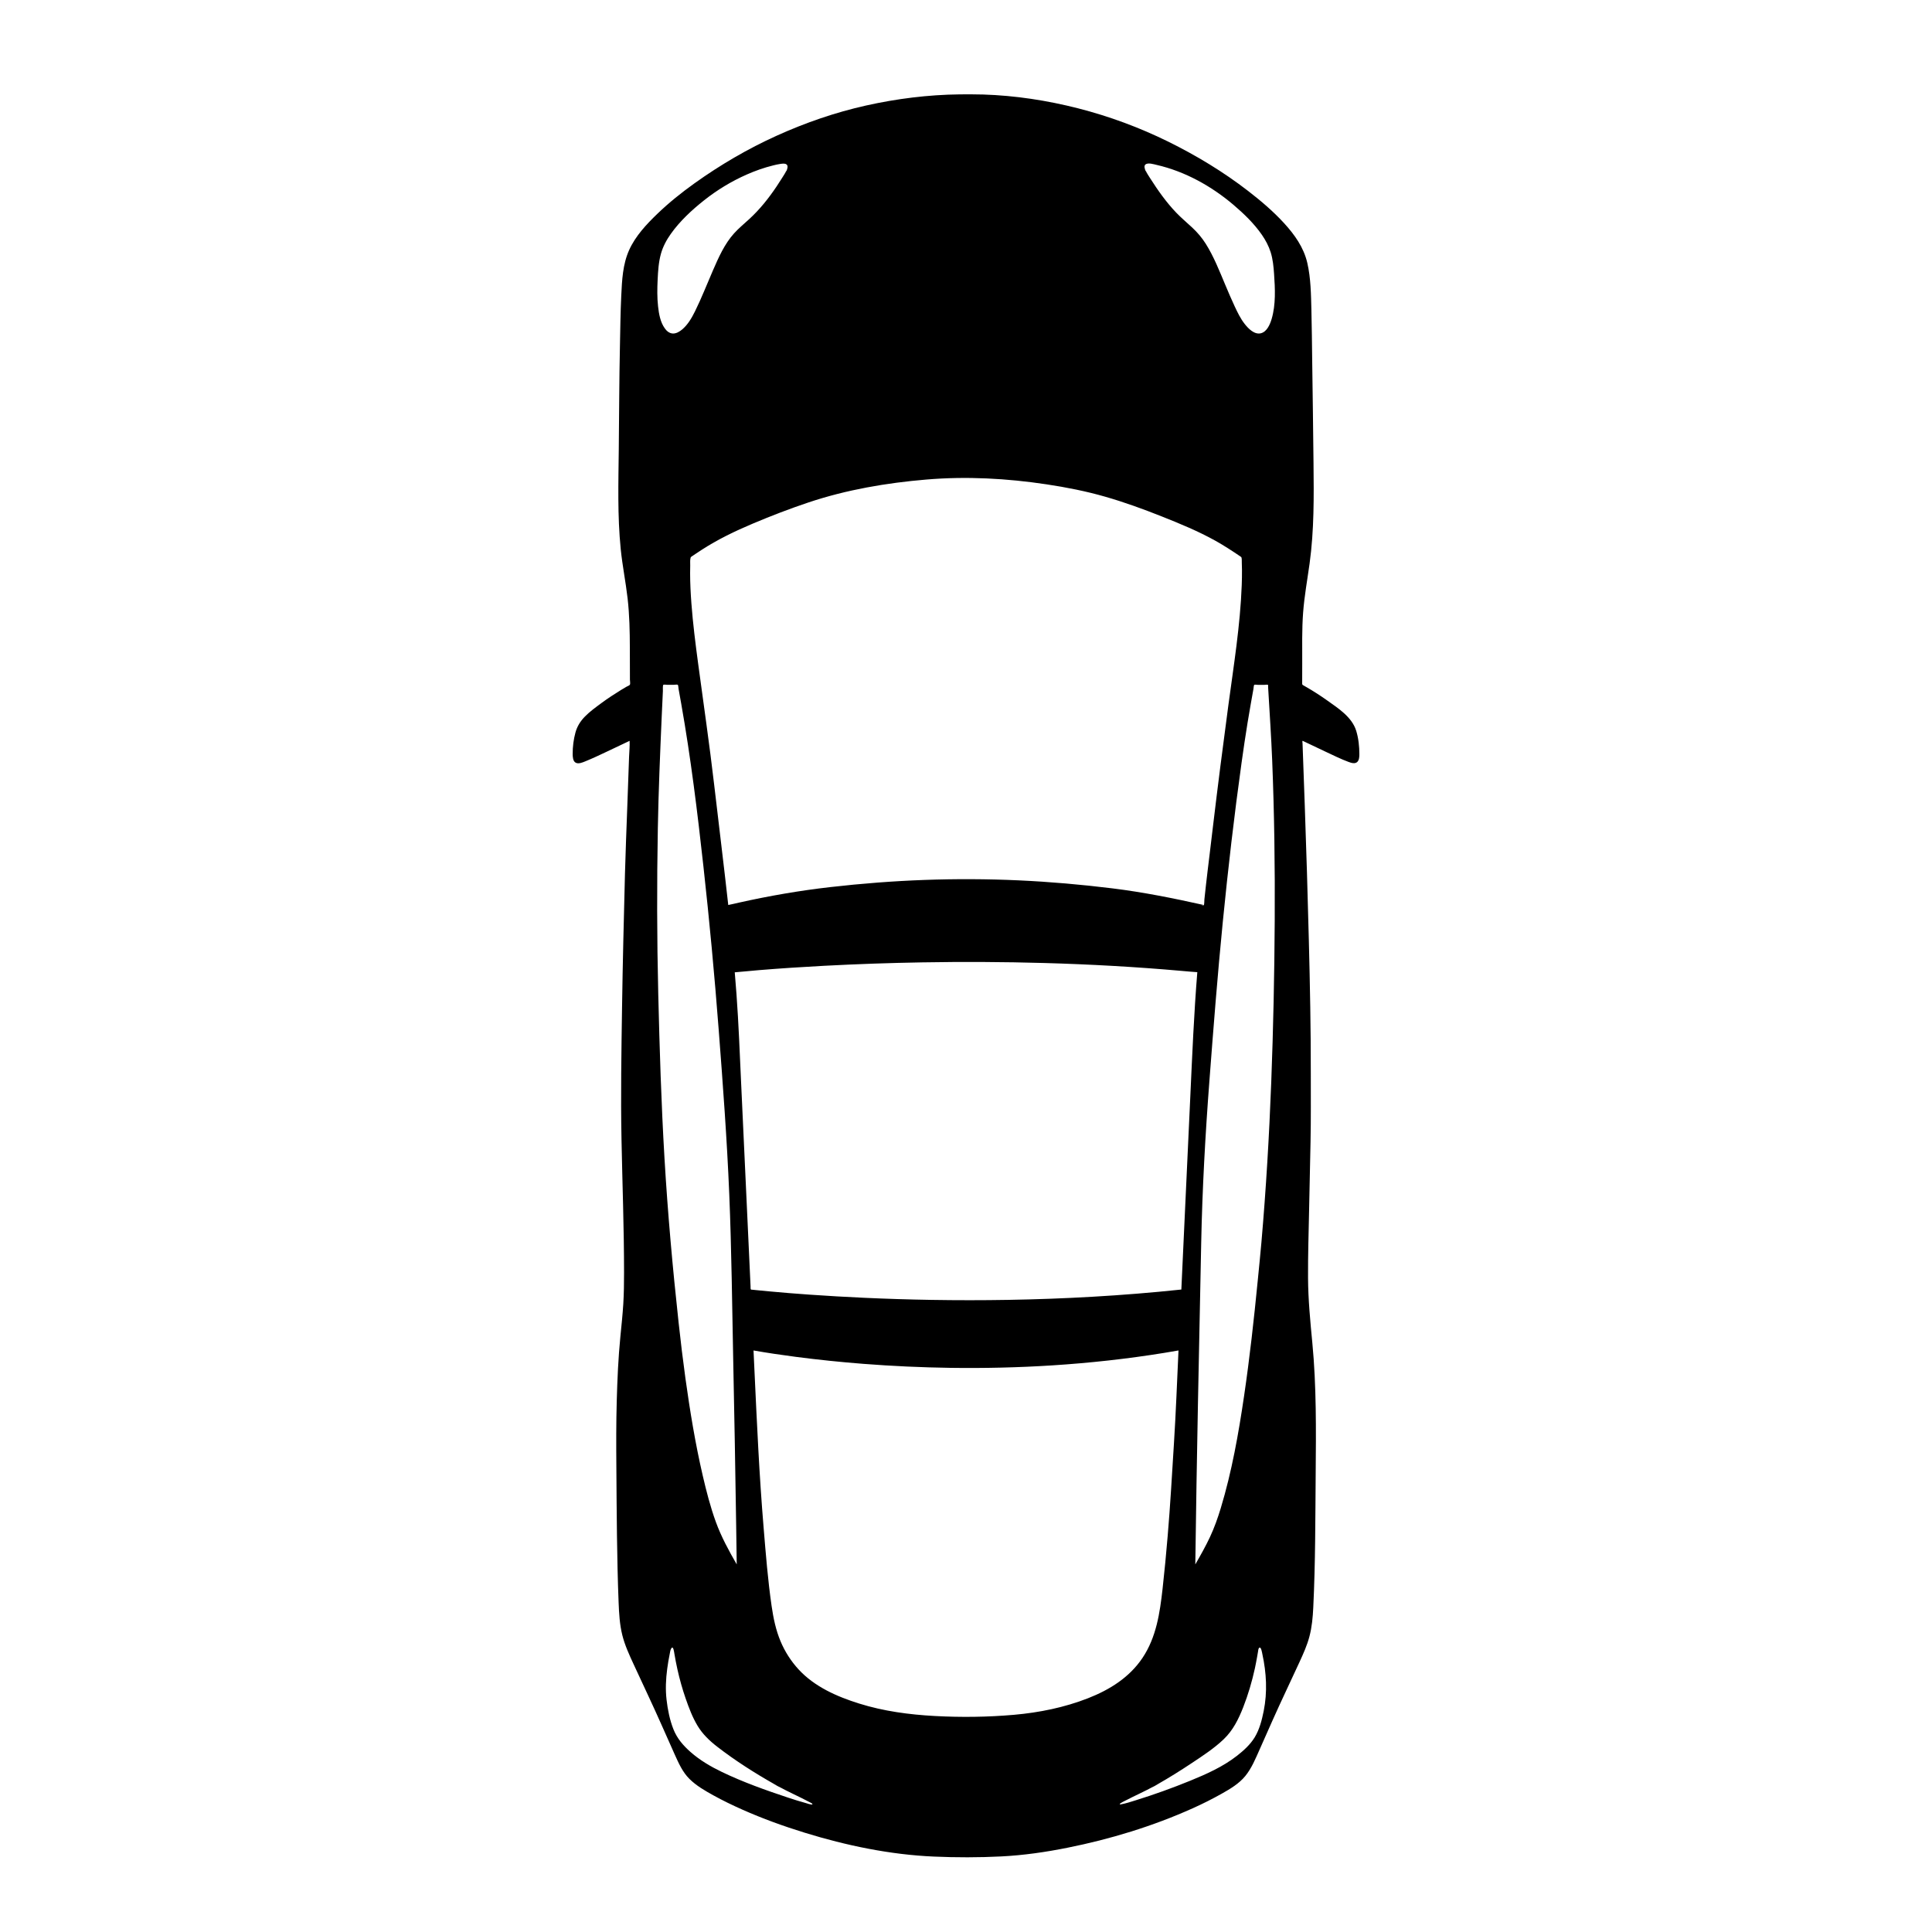 <?xml version="1.0" encoding="UTF-8"?>
<!-- Uploaded to: ICON Repo, www.iconrepo.com, Generator: ICON Repo Mixer Tools -->
<svg fill="#000000" width="800px" height="800px" version="1.1" viewBox="144 144 512 512" xmlns="http://www.w3.org/2000/svg">
 <path d="m398.34 169.01c-8.363 0.098-16.68 1.137-24.84 2.957-8.148 1.82-16.074 4.562-23.676 8-7.652 3.461-14.973 7.746-21.801 12.633-3.441 2.465-6.75 5.113-9.805 8.051-2.898 2.785-5.812 5.894-7.481 9.598-1.723 3.828-1.898 7.988-2.098 12.117-0.215 4.461-0.258 8.93-0.352 13.395-0.195 9.055-0.203 18.117-0.305 27.176-0.098 8.855-0.371 17.73 0.512 26.555 0.441 4.391 1.328 8.719 1.828 13.102 0.496 4.363 0.582 8.727 0.594 13.113 0.004 2.254 0.012 4.512 0.016 6.766 0 0.547 0.004 1.098 0.004 1.645 0 0.305 0.137 1.062 0.004 1.316-0.113 0.223-0.668 0.418-0.891 0.543-0.477 0.273-0.949 0.551-1.418 0.84-1.785 1.102-3.551 2.246-5.238 3.496-1.512 1.121-3.062 2.227-4.383 3.578-1.199 1.227-2.051 2.574-2.508 4.227-0.496 1.797-0.754 3.832-0.738 5.699 0.004 0.723 0.055 1.879 0.773 2.289 0.754 0.434 1.852-0.051 2.566-0.34 1.988-0.801 3.922-1.73 5.863-2.644 1.965-0.926 3.926-1.863 5.887-2.793 0.062 1.367-0.09 2.781-0.141 4.152-0.055 1.488-0.105 2.981-0.16 4.469-0.105 2.953-0.211 5.902-0.316 8.855-0.211 5.891-0.461 11.777-0.613 17.668-0.305 11.852-0.602 23.699-0.777 35.551-0.172 11.629-0.371 23.273-0.145 34.902 0.23 11.77 0.676 23.551 0.676 35.32 0 2.785-0.031 5.574-0.203 8.355-0.18 2.867-0.484 5.719-0.766 8.578-0.562 5.676-0.805 11.324-0.965 17.039-0.164 5.875-0.152 11.766-0.102 17.641 0.051 5.996 0.066 11.992 0.156 17.984 0.086 5.949 0.199 11.898 0.441 17.844 0.117 2.898 0.273 5.824 0.98 8.648 0.676 2.695 1.848 5.227 3.008 7.738 2.492 5.402 5.059 10.77 7.465 16.207 1.125 2.539 2.231 5.066 3.375 7.59 1.055 2.328 2.098 4.734 3.945 6.562 1.836 1.82 4.113 3.121 6.359 4.363 2.496 1.383 5.074 2.621 7.68 3.781 5.363 2.383 10.883 4.375 16.488 6.106 11.051 3.41 22.641 5.824 34.211 6.328 5.973 0.262 11.949 0.262 17.922-0.039 5.883-0.297 11.719-1.141 17.492-2.297 11.414-2.285 22.613-5.695 33.238-10.469 2.609-1.172 5.168-2.457 7.664-3.859 2.231-1.254 4.598-2.66 6.238-4.672 1.699-2.082 2.723-4.617 3.809-7.047 1.129-2.535 2.254-5.078 3.383-7.621 2.324-5.219 4.805-10.371 7.191-15.562 1.004-2.184 1.996-4.387 2.613-6.715 0.668-2.512 0.902-5.109 1.027-7.699 0.574-11.809 0.539-23.648 0.641-35.469 0.098-11.547 0.211-23.207-0.887-34.688-0.551-5.738-1.105-11.434-1.137-17.207-0.031-6.019 0.156-12.039 0.281-18.055s0.25-12.027 0.379-18.043c0.125-5.977 0.062-11.957 0.07-17.934 0.016-11.809-0.219-23.637-0.52-35.441-0.309-12.02-0.656-24.035-1.09-36.051-0.102-2.852-0.203-5.703-0.309-8.559-0.051-1.414-0.102-2.828-0.152-4.242-0.027-0.734-0.055-1.469-0.078-2.207-0.012-0.367-0.027-0.734-0.039-1.102-0.008-0.195-0.102-0.562 0.008-0.715 2.102 0.996 4.203 2 6.309 2.992 1.934 0.91 3.859 1.859 5.867 2.606 0.695 0.258 1.742 0.609 2.352-0.023 0.48-0.5 0.52-1.363 0.52-2.012 0.004-2.051-0.227-4.223-0.828-6.188-1.121-3.664-4.766-5.984-7.727-8.086-1.766-1.254-3.586-2.43-5.461-3.508-0.25-0.145-0.5-0.285-0.75-0.43-0.309-0.176-0.391-0.203-0.387-0.562 0-0.594 0.004-1.191 0.004-1.785 0.004-1.152 0.004-2.305 0.008-3.457 0.012-4.508-0.102-9.043 0.238-13.543 0.328-4.367 1.117-8.652 1.715-12.984 1.215-8.836 1.133-17.711 1.039-26.605-0.094-9.02-0.219-18.043-0.348-27.062-0.066-4.496-0.094-8.992-0.211-13.484-0.109-4.152-0.148-8.457-1.09-12.523-0.949-4.09-3.348-7.453-6.141-10.508-2.887-3.156-6.168-5.941-9.547-8.551-6.543-5.059-13.766-9.422-21.18-13.074-7.609-3.746-15.617-6.707-23.832-8.809-8.211-2.102-16.715-3.406-25.191-3.672-2.09-0.043-4.156-0.066-6.219-0.039zm58.727 316.73c-7.832 0.832-15.688 1.461-23.551 1.914-7.445 0.43-14.902 0.699-22.359 0.828-6.773 0.117-13.547 0.117-20.32 0.004-5.945-0.098-11.887-0.285-17.828-0.555-4.844-0.223-9.688-0.5-14.527-0.84-3.562-0.25-7.121-0.535-10.676-0.867-1.238-0.113-2.473-0.234-3.707-0.359-0.25-0.027-0.5-0.051-0.746-0.078-0.078-0.008-0.238 0.008-0.309-0.031-0.188-0.105-0.125-0.559-0.137-0.812-0.094-2.031-0.188-4.062-0.281-6.098-0.367-7.941-0.738-15.883-1.105-23.824-0.371-7.953-0.738-15.902-1.109-23.855-0.367-7.914-0.66-15.832-1.238-23.73-0.141-1.922-0.301-3.844-0.457-5.762 2.094-0.16 4.184-0.395 6.273-0.566 5.785-0.477 11.582-0.852 17.379-1.16 8.668-0.461 17.344-0.762 26.02-0.91 10.777-0.188 21.562-0.137 32.336 0.168 12.152 0.344 24.297 1.016 36.406 2.09 0.391 0.035 4.168 0.375 4.168 0.34-0.891 10.965-1.348 21.945-1.855 32.934-0.508 10.957-1.02 21.91-1.527 32.867-0.277 6.094-0.562 12.199-0.848 18.305zm-4.973 79.301c-0.719 6.414-1.656 12.863-5.332 18.34-3.492 5.199-8.734 8.449-14.477 10.691-6.25 2.438-12.867 3.777-19.535 4.367-6.969 0.613-14.027 0.699-21.012 0.32-6.789-0.367-13.547-1.266-20.055-3.301-5.875-1.836-11.809-4.445-16.051-9.047-2.012-2.184-3.633-4.723-4.781-7.461-1.246-2.969-1.902-6.144-2.363-9.316-1-6.887-1.547-13.848-2.121-20.781-1.16-13.898-1.785-27.848-2.434-41.781-0.082-1.727-0.16-3.457-0.242-5.184 3.738 0.656 7.496 1.211 11.262 1.699 5.938 0.773 11.895 1.383 17.859 1.848 7.664 0.594 15.348 0.949 23.035 1.059 9.02 0.129 18.043-0.082 27.043-0.656 9.926-0.637 19.824-1.719 29.641-3.312 1.262-0.203 2.519-0.418 3.781-0.641-0.379 8.199-0.688 16.402-1.203 24.594-0.516 8.211-0.969 16.426-1.668 24.621-0.391 4.652-0.828 9.301-1.348 13.941zm12.426-194.3c-0.312 2.617-0.645 5.234-0.934 7.856-0.141 1.258-0.273 2.519-0.41 3.781-0.027 0.246-0.004 1.41-0.176 1.523-0.105 0.066-0.551-0.055-0.68-0.066h0.684c-8.027-1.789-16.039-3.402-24.211-4.41-8.234-1.016-16.527-1.738-24.816-2.121-8.312-0.379-16.652-0.414-24.969-0.113-8.336 0.301-16.676 0.953-24.965 1.898-8.16 0.93-16.207 2.328-24.219 4.117-0.941 0.211-1.879 0.445-2.828 0.629-1.176-10.641-2.504-21.266-3.738-31.902-1.242-10.684-2.805-21.332-4.234-31.992-0.715-5.336-1.395-10.668-1.797-16.039-0.199-2.664-0.336-5.336-0.34-8.008 0-0.664 0.008-1.328 0.027-1.996 0.016-0.609-0.074-1.402 0.078-1.992 0.086-0.336 0.117-0.305 0.457-0.531 0.266-0.18 0.535-0.359 0.801-0.539 0.535-0.355 1.07-0.711 1.609-1.062 4.32-2.809 8.945-5.031 13.688-7.031 4.84-2.039 9.754-3.934 14.734-5.598 10.086-3.371 20.641-5.168 31.219-6.059 10.664-0.895 21.301-0.316 31.875 1.277 5.219 0.785 10.414 1.809 15.492 3.266 5.098 1.461 10.094 3.281 15.02 5.238 4.832 1.918 9.684 3.918 14.23 6.453 2.254 1.254 4.402 2.668 6.539 4.109 0.305 0.203 0.309 0.168 0.379 0.48 0.074 0.34 0.035 0.773 0.051 1.117 0.027 0.672 0.043 1.344 0.047 2.016 0.012 1.336-0.016 2.672-0.062 4.008-0.395 10.695-2.129 21.312-3.551 31.902-1.43 10.656-2.793 21.316-4.066 31.992-0.312 2.602-0.621 5.199-0.934 7.797zm-144.34-139.71c-1.191-1.676-1.562-3.82-1.785-5.82-0.266-2.359-0.227-4.734-0.113-7.102 0.109-2.269 0.25-4.613 0.859-6.812 0.531-1.922 1.484-3.703 2.637-5.324 2.398-3.375 5.562-6.309 8.797-8.875 3.457-2.742 7.262-5.051 11.301-6.836 2.269-1.004 4.617-1.832 7.027-2.426 0.598-0.148 1.203-0.293 1.812-0.379 0.488-0.07 1.18-0.199 1.637 0.066 0.301 0.172 0.379 0.465 0.352 0.797-0.02 0.215-0.207 1.082-0.434 1.098 0.098 0.035-0.867 1.52-1.023 1.766-0.484 0.762-0.965 1.527-1.473 2.277-1.035 1.539-2.133 3.035-3.312 4.465-1.199 1.449-2.481 2.828-3.867 4.102-1.367 1.258-2.812 2.438-4.059 3.82-2.543 2.816-4.117 6.41-5.617 9.852-1.574 3.609-2.996 7.297-4.746 10.828-0.867 1.746-1.879 3.508-3.387 4.781-0.695 0.586-1.586 1.129-2.527 1.074-0.883-0.059-1.594-0.664-2.078-1.352zm3.668 263.56c-1.586-14.531-2.894-29.09-3.754-43.68-0.855-14.508-1.301-29.027-1.652-43.555-0.352-14.621-0.379-29.262-0.109-43.883 0.18-9.789 0.59-19.57 1.016-29.352 0.102-2.336 0.199-4.672 0.324-7.004 0.016-0.273-0.078-1.48 0.121-1.633 0.152-0.113 0.84 0 1.027 0h0.938 0.773c0.219 0 0.91-0.125 1.09 0 0.137 0.094 0.172 0.91 0.207 1.09 0.066 0.363 0.133 0.727 0.195 1.09 0.172 0.945 0.34 1.891 0.508 2.84 2.535 14.316 4.301 28.773 5.894 43.215 1.582 14.336 2.926 28.691 4.027 43.07 1.117 14.582 2.207 29.16 2.812 43.773 0.609 14.727 0.754 29.473 1.051 44.207 0.293 14.539 0.57 29.078 0.777 43.617 0.047 3.398 0.098 6.793 0.145 10.191-2.09-3.625-4.086-7.281-5.523-11.223-1.457-4.004-2.519-8.148-3.481-12.293-1.973-8.5-3.383-17.129-4.586-25.766-0.676-4.894-1.266-9.797-1.801-14.707zm3.152 113.71c-1.945-1.719-3.559-3.574-4.527-6.012-0.988-2.492-1.527-5.219-1.832-7.875-0.312-2.723-0.184-5.418 0.172-8.125 0.172-1.316 0.395-2.629 0.66-3.93 0.098-0.488 0.156-1.121 0.438-1.539 0.539-0.801 0.75 1.105 0.801 1.398 0.238 1.387 0.5 2.773 0.805 4.148 0.582 2.625 1.309 5.215 2.188 7.754 0.859 2.481 1.809 4.996 3.168 7.25 1.324 2.195 3.148 3.945 5.164 5.504 4.793 3.715 10.004 7.019 15.277 10.008-0.125-0.07-0.25-0.141-0.379-0.211 0.723 0.438 1.461 0.852 2.215 1.23-0.34-0.188-0.68-0.379-1.02-0.566 2.781 1.539 5.699 2.797 8.5 4.293 0.113 0.062 0.793 0.348 0.66 0.543-0.148 0.215-1.676-0.324-1.832-0.367-1.539-0.422-3.062-0.902-4.574-1.402-5.949-1.977-11.914-4.09-17.57-6.812-2.961-1.426-5.836-3.102-8.312-5.289zm151.54-25.941c1.082 4.984 1.359 10.047 0.355 15.066-0.48 2.391-1.105 4.859-2.379 6.969-1.176 1.941-2.949 3.539-4.723 4.922-3.711 2.898-8.074 4.84-12.406 6.609-4.695 1.914-9.492 3.644-14.332 5.148-1.297 0.402-2.617 0.848-3.953 1.09-0.426 0.078-0.484-0.055-0.125-0.301 0.363-0.25 0.789-0.438 1.18-0.641 2.559-1.336 5.199-2.484 7.731-3.879-0.34 0.188-0.68 0.379-1.02 0.566 0.754-0.379 1.492-0.793 2.215-1.23-0.125 0.07-0.254 0.141-0.379 0.211 3.137-1.781 6.203-3.707 9.207-5.703 2.887-1.918 5.871-3.871 8.383-6.269 2.473-2.363 3.934-5.328 5.168-8.473 1.305-3.336 2.324-6.785 3.09-10.285 0.223-1.016 0.406-2.035 0.594-3.059 0.082-0.449 0.164-0.898 0.234-1.352 0.043-0.285 0.078-0.879 0.34-1.07 0.504-0.371 0.75 1.363 0.82 1.68zm-1.234-98.91c-0.996 10.184-2.121 20.348-3.609 30.469-1.469 9.984-3.246 20.062-6.176 29.734-0.789 2.609-1.703 5.188-2.859 7.66-1.164 2.492-2.523 4.887-3.894 7.269 0.203-14.129 0.41-28.254 0.695-42.383 0.289-14.266 0.578-28.531 0.867-42.797 0.289-14.281 1.082-28.574 2.164-42.816 1.07-14.102 2.168-28.199 3.559-42.277 1.395-14.105 3.023-28.184 4.981-42.219 0.492-3.523 1.012-7.043 1.582-10.551 0.277-1.715 0.574-3.426 0.875-5.137 0.148-0.836 0.297-1.676 0.449-2.512 0.078-0.438 0.156-0.871 0.234-1.309 0.027-0.156 0.09-1.012 0.207-1.09 0.16-0.109 0.785 0 0.98 0h0.875 0.84c0.148 0 0.844-0.102 0.953 0 0.062 0.059 0.027 0.461 0.031 0.543 0.027 0.461 0.055 0.922 0.082 1.383 0.352 6 0.754 12 0.996 18.004 0.57 14.18 0.758 28.371 0.676 42.559-0.082 14.273-0.379 28.559-0.922 42.82-0.539 14.152-1.375 28.293-2.602 42.402-0.297 3.418-0.652 6.832-0.984 10.246zm-26.793-295.75c7.523 1.723 14.562 5.641 20.41 10.621 2.738 2.332 5.418 4.918 7.473 7.883 0.992 1.434 1.824 2.988 2.348 4.652 0.578 1.848 0.766 3.82 0.898 5.742 0.273 3.906 0.48 8.121-0.641 11.922-0.422 1.426-1.238 3.391-2.844 3.797-1.715 0.434-3.328-1.227-4.277-2.434-1.121-1.418-1.91-3.066-2.676-4.695-0.879-1.875-1.684-3.777-2.488-5.684-1.555-3.691-3.035-7.5-5.176-10.898-1.02-1.617-2.234-3.035-3.633-4.336-1.406-1.309-2.879-2.539-4.211-3.93-2.664-2.781-4.859-5.918-6.93-9.156-0.156-0.242-1.125-1.727-1.023-1.766-0.207-0.016-0.387-0.793-0.414-0.977-0.047-0.293-0.035-0.613 0.199-0.824 0.684-0.609 2.219-0.082 2.984 0.082z"/>
</svg>